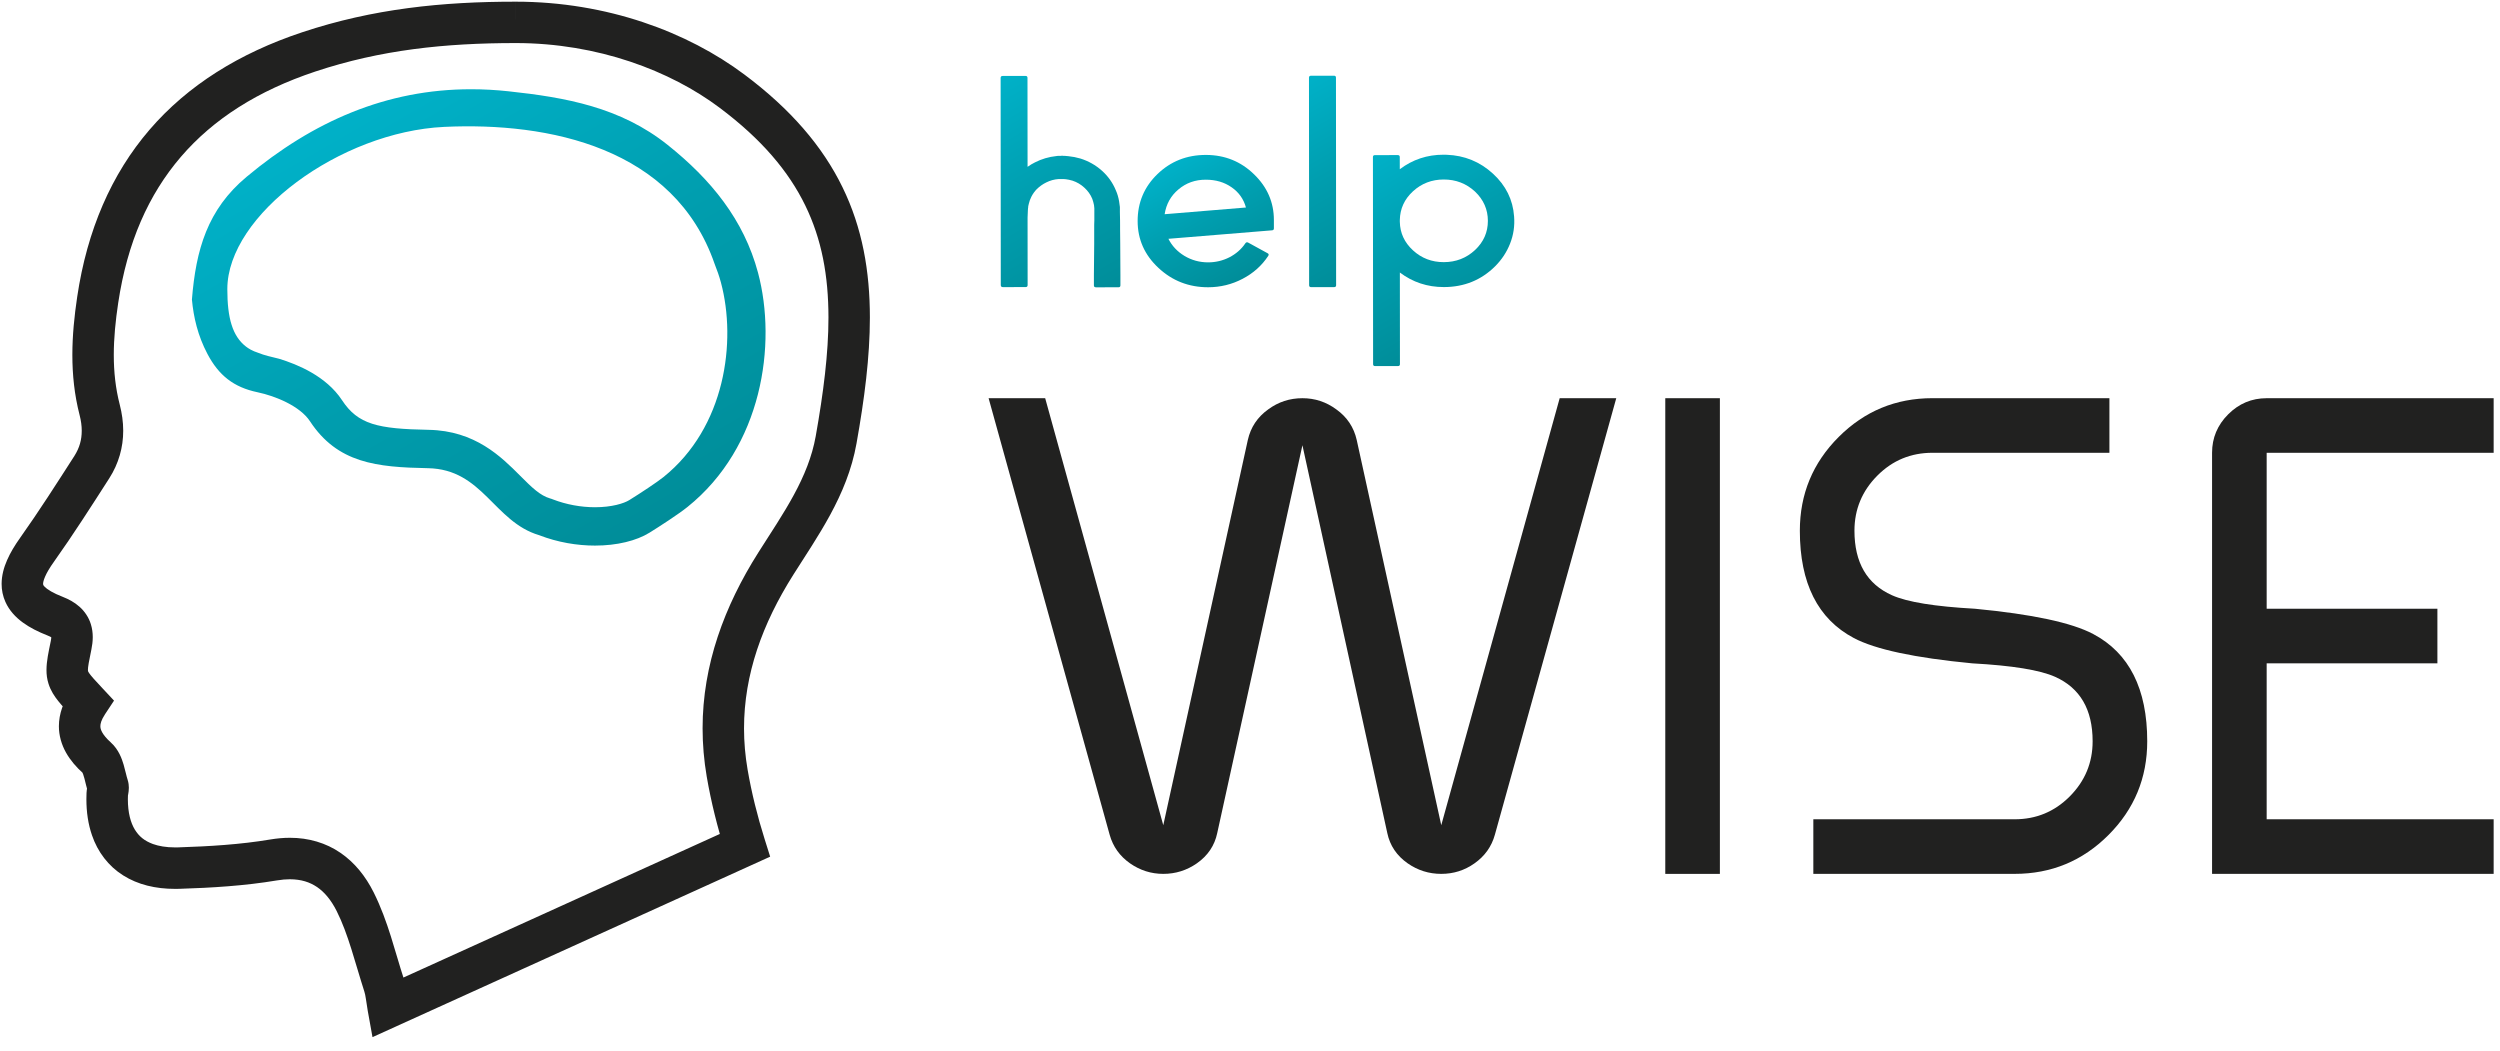 <?xml version="1.0" encoding="utf-8"?>
<!-- Generator: Adobe Illustrator 15.0.0, SVG Export Plug-In . SVG Version: 6.00 Build 0)  -->
<!DOCTYPE svg PUBLIC "-//W3C//DTD SVG 1.1//EN" "http://www.w3.org/Graphics/SVG/1.1/DTD/svg11.dtd">
<svg version="1.1" id="Layer_1" xmlns="http://www.w3.org/2000/svg" xmlns:xlink="http://www.w3.org/1999/xlink" x="0px" y="0px"
	 width="195px" height="82px" viewBox="0 0 195 82" enable-background="new 0 0 195 82" xml:space="preserve">
<g>
	<path fill="#151415" d="M30.542,22.483v-1.885V22.483z"/>
	<path fill="#212120" d="M40.173,0.132l0.056,1.616V0.131C34.52,0.129,29.104,0.675,23.57,2.517
		c-4.905,1.63-8.931,4.142-11.907,7.604c-2.977,3.461-4.868,7.835-5.641,13.028c-0.223,1.497-0.378,3.004-0.378,4.537
		c0,1.541,0.158,3.108,0.565,4.689c0.114,0.437,0.167,0.846,0.167,1.228c-0.003,0.708-0.17,1.32-0.575,1.962
		c-1.395,2.171-2.767,4.324-4.227,6.379c-0.421,0.593-0.766,1.159-1.021,1.745c-0.255,0.582-0.424,1.194-0.427,1.855
		c-0.002,0.473,0.097,0.963,0.297,1.407c0.3,0.669,0.794,1.194,1.353,1.602c0.562,0.411,1.205,0.729,1.944,1.02
		c0.147,0.057,0.241,0.109,0.289,0.14l0.035,0.025l0.008,0.006l0.156-0.153l-0.203,0.077l0.047,0.076l0.156-0.153l-0.203,0.077
		l0.107-0.04l-0.113,0.019l0.006,0.021l0.107-0.04l-0.113,0.019L4,49.697c0,0.054-0.008,0.156-0.038,0.304v-0.002
		c-0.18,0.894-0.329,1.518-0.336,2.258c-0.002,0.347,0.043,0.719,0.158,1.075c0.171,0.543,0.462,0.98,0.771,1.364
		c0.312,0.388,0.665,0.759,1.107,1.231l1.181-1.106l-1.35-0.892c-0.548,0.825-0.899,1.746-0.899,2.715
		c-0.002,0.728,0.208,1.439,0.55,2.049c0.344,0.613,0.803,1.14,1.341,1.624l0.015,0.012l-0.013-0.012l0.251-0.281L6.431,60.26
		l0.055,0.058l0.251-0.281L6.431,60.26l0.05-0.037l-0.055,0.031l0.005,0.006l0.05-0.037l-0.055,0.031
		c0.012,0.01,0.091,0.193,0.162,0.477c0.076,0.284,0.151,0.655,0.29,1.084l-0.002-0.004l1.142-0.372H6.815
		c0,0.08,0.009,0.21,0.061,0.372l1.142-0.372H6.815h0.787l-0.78-0.111l-0.007,0.111h0.787l-0.78-0.111
		c0,0.029-0.053,0.191-0.073,0.526v0.002c-0.006,0.163-0.01,0.324-0.01,0.485c0,0.999,0.137,1.94,0.435,2.805
		c0.44,1.298,1.285,2.417,2.434,3.135c1.147,0.726,2.535,1.053,4.043,1.051c0.113,0,0.227-0.002,0.342-0.004
		c2.503-0.079,5.068-0.23,7.617-0.657c0.361-0.061,0.693-0.089,0.998-0.089c0.896,0.006,1.544,0.22,2.123,0.607
		c0.572,0.39,1.086,0.994,1.527,1.867c0.908,1.8,1.429,4.007,2.162,6.288c0.094,0.264,0.142,0.776,0.266,1.508l0.369,2.044
		l1.892-0.858l-0.669-1.473l1.592-0.287c-0.098-0.499-0.123-1.131-0.372-1.932c-0.687-2.094-1.215-4.463-2.349-6.737
		c-0.626-1.251-1.479-2.33-2.599-3.093c-1.115-0.767-2.481-1.173-3.941-1.169c-0.497,0-1.01,0.046-1.533,0.133
		c-2.32,0.39-4.74,0.537-7.183,0.615c-0.082,0.002-0.162,0.002-0.241,0.002c-0.701,0-1.272-0.102-1.721-0.264
		c-0.675-0.25-1.089-0.599-1.416-1.128c-0.321-0.531-0.541-1.303-0.541-2.364c0-0.113,0.003-0.228,0.008-0.348v0.002l-0.569-0.023
		l0.565,0.091l0.004-0.067l-0.569-0.023l0.565,0.091c0-0.006,0.01-0.058,0.028-0.158c0.017-0.1,0.044-0.248,0.045-0.466
		c0-0.165-0.019-0.383-0.097-0.625L9.952,60.81c-0.082-0.236-0.163-0.661-0.308-1.161c-0.075-0.253-0.168-0.53-0.317-0.827
		c-0.15-0.296-0.361-0.622-0.687-0.914h0.002C8.297,57.6,8.083,57.326,7.97,57.121c-0.114-0.209-0.139-0.336-0.141-0.477
		c0-0.183,0.057-0.468,0.362-0.932l0.703-1.064l-0.873-0.933c-0.594-0.628-0.957-1.036-1.08-1.227
		c-0.063-0.096-0.071-0.125-0.074-0.131c0-0.009-0.008-0.013-0.008-0.102c-0.009-0.177,0.08-0.714,0.271-1.601l0,0
		c0.063-0.313,0.105-0.628,0.105-0.959c0-0.329-0.043-0.677-0.152-1.019c-0.158-0.518-0.486-1.002-0.882-1.35
		c-0.395-0.352-0.839-0.587-1.305-0.771c-0.759-0.29-1.219-0.591-1.394-0.768c-0.091-0.089-0.116-0.139-0.127-0.161l-0.014-0.085
		c-0.001-0.075,0.024-0.263,0.156-0.563c0.127-0.299,0.357-0.695,0.693-1.164c1.523-2.144,2.923-4.341,4.312-6.505
		c0.74-1.148,1.092-2.44,1.089-3.71c0-0.688-0.098-1.368-0.27-2.036c-0.329-1.279-0.465-2.561-0.465-3.881
		c0-1.313,0.135-2.661,0.345-4.058c0.708-4.71,2.358-8.444,4.895-11.398c2.538-2.951,6-5.153,10.475-6.645
		c5.112-1.699,10.126-2.22,15.638-2.222h0.028h0.025l-0.054-1.588l0.004,1.588h0.05l-0.054-1.588l0.004,1.588l-0.004-1.517
		l-0.002,1.517h0.006l-0.004-1.517l-0.002,1.517h0.004C46.628,3.36,52.282,5.52,56.115,8.393c3.314,2.482,5.401,4.979,6.693,7.626
		c1.291,2.646,1.81,5.493,1.812,8.75c0,2.784-0.39,5.855-0.993,9.252c-0.288,1.61-0.901,3.097-1.705,4.578
		c-0.801,1.483-1.793,2.951-2.773,4.5c-2.649,4.185-4.348,8.757-4.347,13.715c0,1.236,0.106,2.493,0.324,3.768
		c0.343,1.993,0.833,3.94,1.433,5.843l1.542-0.486l-0.669-1.473L29.608,77.092l0.668,1.473l1.592-0.287l-1.592,0.287l0.669,1.473
		l29.127-13.218l-0.43-1.367c-0.561-1.781-1.013-3.586-1.329-5.42c-0.188-1.095-0.279-2.168-0.279-3.219
		c0.002-4.206,1.426-8.155,3.846-11.984c0.945-1.496,1.979-3.021,2.884-4.69c0.904-1.667,1.677-3.488,2.044-5.55
		c0.622-3.492,1.042-6.737,1.043-9.82c0.001-3.597-0.585-6.992-2.137-10.168c-1.547-3.178-4.037-6.089-7.664-8.797
		C53.635,2.502,47.356,0.135,40.23,0.131V1.51"/>
	<line fill="#151415" x1="40.454" y1="4.522" x2="40.454" y2="5.816"/>
	<g>
		<defs>
			<path id="SVGID_1_" d="M43.129,38.954l-0.111-0.043l-0.114-0.034c-0.771-0.229-1.386-0.819-2.327-1.764
				c-1.481-1.484-3.513-3.519-7.141-3.586c-3.979-0.073-5.514-0.417-6.761-2.315c-1.233-1.875-3.472-2.79-4.909-3.229
				c-0.628-0.152-1.157-0.27-1.623-0.462c-0.476-0.154-0.757-0.335-0.958-0.488c-1.044-0.81-1.454-2.197-1.454-4.48
				c0-5.792,8.802-12.27,16.912-12.655c8.191-0.388,17.96,1.618,21.097,10.686c0.19,0.478,0.362,0.962,0.495,1.462
				c1.226,4.589,0.343,11.292-4.487,15.167c-0.493,0.395-1.769,1.242-2.668,1.798c-0.412,0.255-1.359,0.554-2.669,0.554
				C45.3,39.564,44.165,39.353,43.129,38.954 M19.232,13.794c-3.054,2.551-3.95,5.681-4.262,9.568
				c0.128,1.384,0.454,2.811,1.212,4.248c0.876,1.659,2.032,2.594,3.908,2.986c1.404,0.294,3.313,1.084,4.085,2.257
				c2.154,3.278,5.196,3.59,9.204,3.666c4.282,0.077,5.136,4.174,8.671,5.224c1.462,0.566,2.975,0.813,4.36,0.813
				c1.712,0,3.234-0.377,4.245-1.003c0.761-0.47,2.267-1.446,2.964-2.006c5.839-4.684,6.995-12.696,5.507-18.274
				c-1.106-4.141-3.686-7.286-7.043-9.965c-3.688-2.945-7.949-3.707-12.424-4.188c-0.991-0.107-1.961-0.159-2.916-0.159
				C30.146,6.96,24.42,9.462,19.232,13.794"/>
		</defs>
		<clipPath id="SVGID_2_">
			<use xlink:href="#SVGID_1_"  overflow="visible"/>
		</clipPath>
		
			<linearGradient id="SVGID_3_" gradientUnits="userSpaceOnUse" x1="-216.974" y1="262.501" x2="-216.029" y2="262.501" gradientTransform="matrix(-21.301 -36.894 -36.894 21.301 5111.274 -13553.619)">
			<stop  offset="0" style="stop-color:#008D99"/>
			<stop  offset="0.52" style="stop-color:#009EAF"/>
			<stop  offset="1" style="stop-color:#00B1C8"/>
		</linearGradient>
		<polygon clip-path="url(#SVGID_2_)" fill="url(#SVGID_3_)" points="26.381,62.32 -0.444,15.859 49.204,-12.805 76.027,33.657 		
			"/>
	</g>
	<g>
		<path fill="#212120" d="M81.524,31.06l9.212,33.306l6.594-30.047c0.223-0.992,0.753-1.788,1.591-2.387
			c0.787-0.581,1.676-0.872,2.668-0.872c0.976,0,1.856,0.291,2.643,0.872c0.839,0.599,1.369,1.395,1.592,2.387l6.594,30.047
			l9.237-33.306h4.413L116.6,65.11c-0.256,0.923-0.787,1.667-1.59,2.232c-0.771,0.547-1.635,0.82-2.593,0.82
			c-0.957,0-1.83-0.273-2.616-0.82c-0.856-0.599-1.386-1.386-1.592-2.362l-6.62-30.251L94.944,64.98
			c-0.205,0.977-0.737,1.764-1.591,2.362c-0.787,0.547-1.659,0.82-2.617,0.82c-0.941,0-1.806-0.273-2.592-0.82
			c-0.803-0.565-1.334-1.31-1.591-2.232l-9.442-34.05H81.524z M81.524,31.06l9.212,33.306l6.594-30.047
			c0.223-0.992,0.753-1.788,1.591-2.387c0.787-0.581,1.676-0.872,2.668-0.872c0.976,0,1.856,0.291,2.643,0.872
			c0.839,0.599,1.369,1.395,1.592,2.387l6.594,30.047l9.237-33.306h4.413L116.6,65.11c-0.256,0.923-0.787,1.667-1.59,2.232
			c-0.771,0.547-1.635,0.82-2.593,0.82c-0.957,0-1.83-0.273-2.616-0.82c-0.856-0.599-1.386-1.386-1.592-2.362l-6.62-30.251
			L94.944,64.98c-0.205,0.977-0.737,1.764-1.591,2.362c-0.787,0.547-1.659,0.82-2.617,0.82c-0.941,0-1.806-0.273-2.592-0.82
			c-0.803-0.565-1.334-1.31-1.591-2.232l-9.442-34.05H81.524z"/>
		<path fill="#212120" d="M134.151,31.06v37.103h-4.259V31.06H134.151z"/>
		<path fill="#212120" d="M141.44,63.904h15.703c1.677,0,3.105-0.591,4.285-1.771c1.197-1.197,1.797-2.635,1.797-4.312
			c0-2.479-0.976-4.156-2.926-5.029c-1.181-0.529-3.335-0.88-6.466-1.051c-4.482-0.429-7.562-1.087-9.237-1.976
			c-2.807-1.488-4.208-4.276-4.208-8.367c0-2.856,1.008-5.294,3.027-7.313c2.019-2.018,4.456-3.027,7.313-3.027h13.806v4.259
			h-13.806c-1.676,0-3.104,0.59-4.285,1.771c-1.196,1.196-1.796,2.634-1.796,4.31c0,2.482,0.975,4.158,2.926,5.03
			c1.18,0.53,3.335,0.881,6.467,1.053c4.48,0.427,7.56,1.085,9.236,1.976c2.806,1.488,4.208,4.276,4.208,8.364
			c0,2.857-1.009,5.296-3.027,7.313c-2.019,2.019-4.457,3.027-7.313,3.027H141.44V63.904z"/>
		<path fill="#212120" d="M194.505,68.163h-21.964V35.319c0-1.163,0.419-2.164,1.258-3.002c0.837-0.838,1.838-1.257,3.001-1.257
			h17.705v4.259H176.8v12.163h13.317v4.26H176.8v12.162h17.705V68.163z"/>
	</g>
	<g>
		<defs>
			<path id="SVGID_4_" d="M78.209,5.925c-0.105,0-0.16,0.05-0.16,0.15l0.012,16.158c0,0.108,0.054,0.162,0.161,0.162l1.774-0.002
				c0.107,0,0.159-0.054,0.159-0.161l-0.004-5.252l0.024-0.586c0.009-0.039,0.013-0.096,0.013-0.172l0.012-0.058V16.13v-0.035
				c0.008-0.054,0.025-0.123,0.049-0.207c0.041-0.184,0.105-0.364,0.196-0.54c0.113-0.223,0.256-0.423,0.427-0.599
				c0.221-0.214,0.464-0.386,0.734-0.518c0.302-0.153,0.626-0.242,0.969-0.265h0.073h0.061l0.074-0.001h0.024h0.024h0.087h0.085
				l0.049,0.012h0.062c0.179,0.022,0.359,0.061,0.539,0.114c0.351,0.115,0.66,0.298,0.93,0.55c0.271,0.246,0.476,0.533,0.612,0.862
				c0.059,0.161,0.103,0.325,0.137,0.494c0.009,0.077,0.017,0.161,0.026,0.253v0.114v0.173c0,0.191,0,0.413,0,0.666l-0.011,0.333
				v0.312c0,0.497,0,0.888,0,1.172c-0.007,0.965-0.015,1.774-0.023,2.425l0,0.815c0,0.1,0.053,0.15,0.16,0.15l1.751-0.001
				c0.104,0,0.157-0.051,0.157-0.15v-0.816c-0.008-0.65-0.013-1.458-0.014-2.425c-0.007-0.283-0.012-0.674-0.012-1.172v-0.311
				l-0.002-0.333c0-0.253-0.004-0.476-0.013-0.667v-0.173v-0.217c-0.017-0.153-0.037-0.299-0.061-0.437
				c-0.05-0.306-0.135-0.598-0.259-0.873c-0.245-0.591-0.608-1.1-1.091-1.529c-0.481-0.428-1.036-0.741-1.665-0.94
				c-0.311-0.092-0.625-0.152-0.942-0.184c-0.033-0.007-0.074-0.011-0.124-0.011l-0.134-0.012h-0.062h-0.048l-0.085-0.011h-0.074
				l-0.062,0.011h-0.111h-0.122l-0.109,0.013c-0.596,0.062-1.156,0.227-1.677,0.495c-0.188,0.092-0.38,0.207-0.575,0.345
				l-0.006-6.941c0-0.1-0.053-0.15-0.159-0.15L78.209,5.925z"/>
		</defs>
		<clipPath id="SVGID_5_">
			<use xlink:href="#SVGID_4_"  overflow="visible"/>
		</clipPath>
		
			<linearGradient id="SVGID_6_" gradientUnits="userSpaceOnUse" x1="-221.486" y1="260.215" x2="-220.541" y2="260.215" gradientTransform="matrix(-9.969 -17.267 -17.267 9.969 2372.481 -6396.036)">
			<stop  offset="0" style="stop-color:#008D99"/>
			<stop  offset="0.52" style="stop-color:#009EAF"/>
			<stop  offset="1" style="stop-color:#00B1C8"/>
		</linearGradient>
		<polygon clip-path="url(#SVGID_5_)" fill="url(#SVGID_6_)" points="80.386,26.457 70.911,10.045 85.056,1.878 94.532,18.29 		"/>
	</g>
	<g>
		<defs>
			<path id="SVGID_7_" d="M91.917,14.776c0.597-0.507,1.306-0.76,2.131-0.76c0.785-0.001,1.457,0.198,2.022,0.596
				c0.562,0.39,0.934,0.915,1.113,1.573l-6.341,0.523C90.964,15.918,91.322,15.274,91.917,14.776 M90.289,13.571
				c-1.036,0.996-1.555,2.223-1.553,3.677c0.002,1.427,0.541,2.639,1.619,3.643c1.079,1.011,2.373,1.515,3.883,1.515
				c0.955-0.002,1.847-0.22,2.681-0.657c0.84-0.438,1.508-1.036,2.006-1.795c0.057-0.092,0.037-0.161-0.062-0.207l-1.507-0.826
				c-0.089-0.046-0.164-0.027-0.219,0.058c-0.312,0.46-0.727,0.824-1.249,1.093c-0.515,0.26-1.066,0.391-1.653,0.392
				c-0.669,0-1.285-0.168-1.849-0.505c-0.556-0.336-0.972-0.781-1.251-1.333l8.082-0.661c0.098-0.007,0.146-0.057,0.146-0.149
				v-0.655c0-1.379-0.516-2.567-1.545-3.563c-1.028-1.003-2.275-1.507-3.735-1.514c-0.009,0-0.018,0-0.026,0
				C92.576,12.084,91.319,12.58,90.289,13.571"/>
		</defs>
		<clipPath id="SVGID_8_">
			<use xlink:href="#SVGID_7_"  overflow="visible"/>
		</clipPath>
		
			<linearGradient id="SVGID_9_" gradientUnits="userSpaceOnUse" x1="-228.118" y1="257.121" x2="-227.172" y2="257.121" gradientTransform="matrix(-5.588 -9.679 -9.679 5.588 1310.616 -3622.869)">
			<stop  offset="0" style="stop-color:#008D99"/>
			<stop  offset="0.52" style="stop-color:#009EAF"/>
			<stop  offset="1" style="stop-color:#00B1C8"/>
		</linearGradient>
		<polygon clip-path="url(#SVGID_8_)" fill="url(#SVGID_9_)" points="91.392,27.009 84.266,14.665 96.708,7.481 103.835,19.826 		
			"/>
	</g>
	<g>
		<defs>
			<path id="SVGID_10_" d="M102.26,5.907c-0.106,0-0.16,0.05-0.16,0.149l0.012,16.193c0,0.099,0.054,0.149,0.16,0.149l1.786-0.002
				c0.107,0,0.159-0.05,0.159-0.149l-0.012-16.192c0-0.099-0.053-0.15-0.158-0.15L102.26,5.907z"/>
		</defs>
		<clipPath id="SVGID_11_">
			<use xlink:href="#SVGID_10_"  overflow="visible"/>
		</clipPath>
		
			<linearGradient id="SVGID_12_" gradientUnits="userSpaceOnUse" x1="-223.465" y1="259.418" x2="-222.52" y2="259.418" gradientTransform="matrix(-8.061 -13.962 -13.962 8.061 1927.623 -5190.448)">
			<stop  offset="0" style="stop-color:#008D99"/>
			<stop  offset="0.52" style="stop-color:#009EAF"/>
			<stop  offset="1" style="stop-color:#00B1C8"/>
		</linearGradient>
		<polygon clip-path="url(#SVGID_11_)" fill="url(#SVGID_12_)" points="102.629,23.316 94.957,10.029 103.688,4.988 111.359,18.276 
					"/>
	</g>
	<g>
		<defs>
			<path id="SVGID_13_" d="M110.217,19.531c-0.67-0.613-1.014-1.356-1.031-2.229v-0.138c0.016-0.88,0.358-1.628,1.026-2.242
				c0.669-0.614,1.47-0.92,2.398-0.921c0.947-0.001,1.76,0.313,2.439,0.939c0.669,0.636,1.005,1.398,1.006,2.287
				c0,0.889-0.334,1.648-1.004,2.277c-0.676,0.628-1.488,0.942-2.435,0.943c-0.003,0-0.003,0-0.005,0
				C111.684,20.448,110.885,20.143,110.217,19.531 M109.184,13.2l-0.002-0.955c0-0.099-0.053-0.148-0.158-0.148l-1.776,0.002
				c-0.106,0-0.159,0.049-0.159,0.148l0.013,16.159c0,0.099,0.053,0.149,0.159,0.149l1.776-0.001c0.105,0,0.159-0.05,0.159-0.149
				l-0.006-7.149c1.003,0.757,2.147,1.136,3.429,1.135c1.583-0.001,2.918-0.542,4.003-1.623c0.514-0.513,0.901-1.101,1.161-1.759
				c0.271-0.682,0.375-1.391,0.317-2.126c-0.092-1.303-0.642-2.417-1.655-3.343c-1.013-0.927-2.213-1.417-3.601-1.468
				c-0.085-0.004-0.169-0.005-0.252-0.005C111.322,12.066,110.186,12.443,109.184,13.2"/>
		</defs>
		<clipPath id="SVGID_14_">
			<use xlink:href="#SVGID_13_"  overflow="visible"/>
		</clipPath>
		
			<linearGradient id="SVGID_15_" gradientUnits="userSpaceOnUse" x1="-223.461" y1="259.361" x2="-222.516" y2="259.361" gradientTransform="matrix(-8.042 -13.929 -13.929 8.042 1930.94 -5173.529)">
			<stop  offset="0" style="stop-color:#008D99"/>
			<stop  offset="0.52" style="stop-color:#009EAF"/>
			<stop  offset="1" style="stop-color:#00B1C8"/>
		</linearGradient>
		<polygon clip-path="url(#SVGID_14_)" fill="url(#SVGID_15_)" points="109.855,33.348 99.949,16.188 115.391,7.273 125.298,24.433 
					"/>
	</g>
</g>
</svg>
